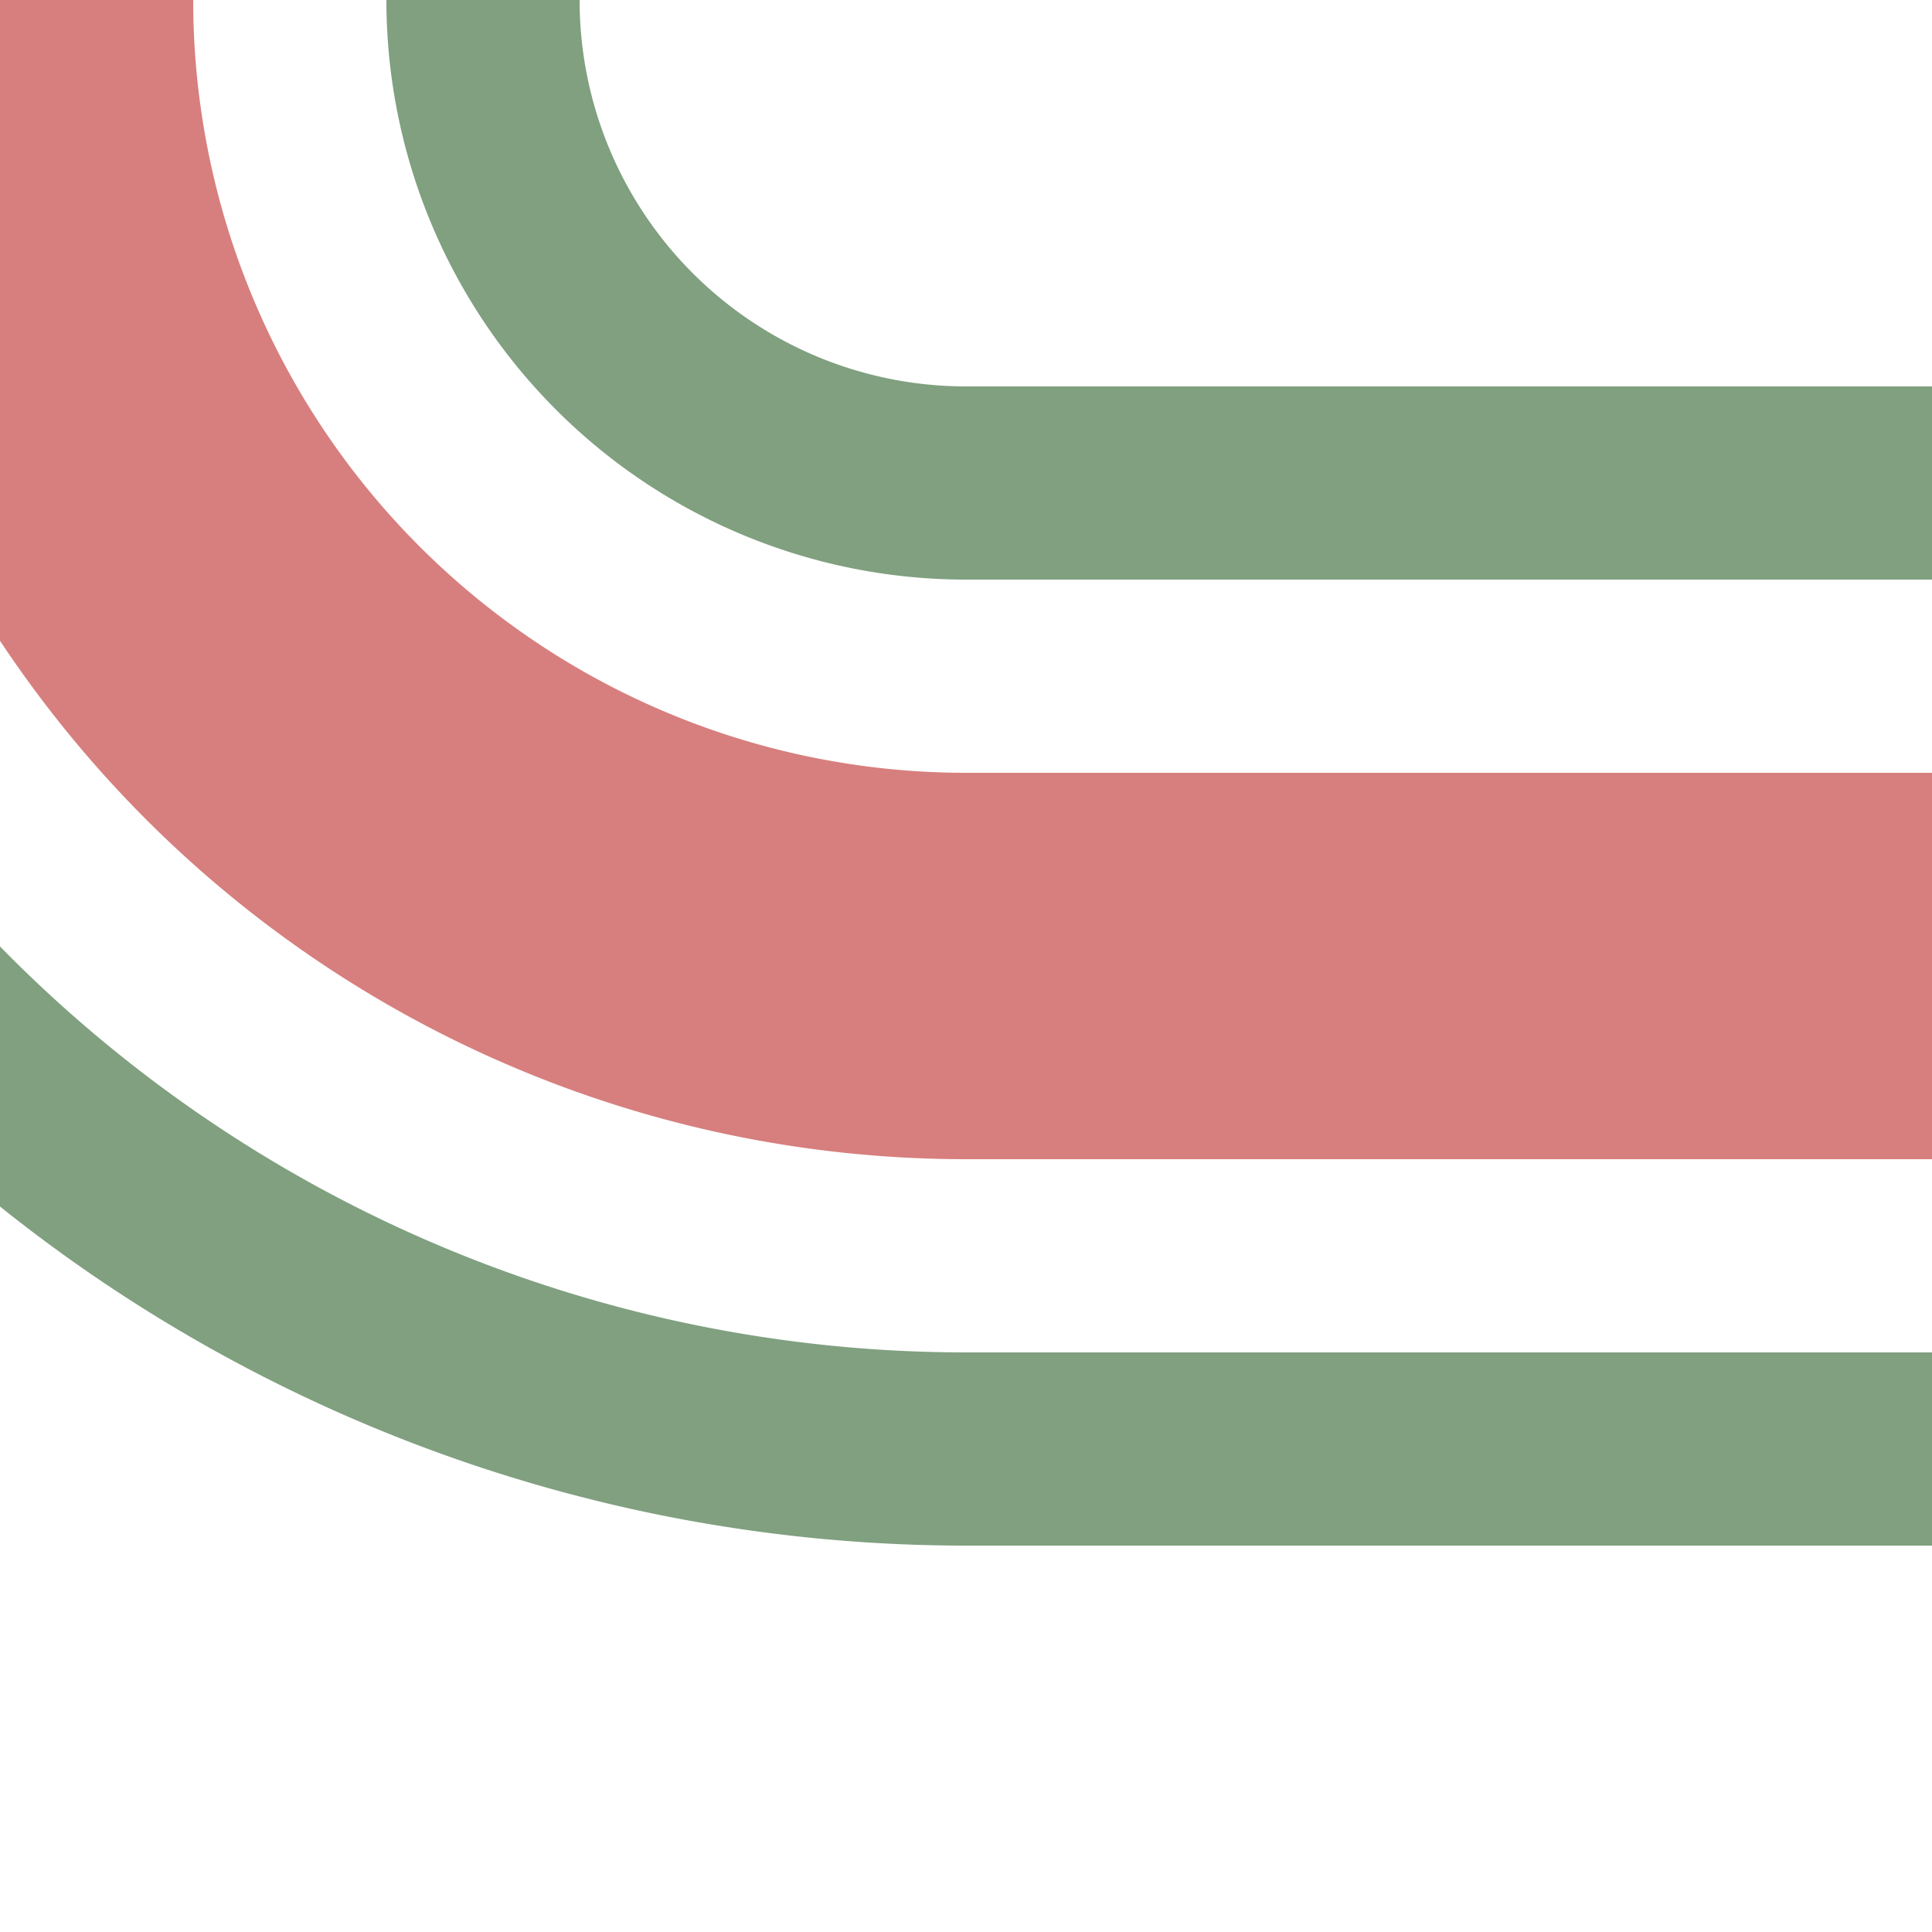 <?xml version="1.0" encoding="UTF-8"?>
<svg xmlns="http://www.w3.org/2000/svg" width="500" height="500">
 <title>exhSTRl~R</title>
 <g fill="none">
  <path stroke="#80A080" d="M 125,0 A 125,125 0 0 0 250,125 H 500 m 0,250 H 250 A 375,375 0 0 1 -125,0" stroke-width="50"/>
  <path stroke="#D77F7E" d="M 0,0 A 250,250 0 0 0 250,250 H 500" stroke-width="100"/>
 </g>
</svg>